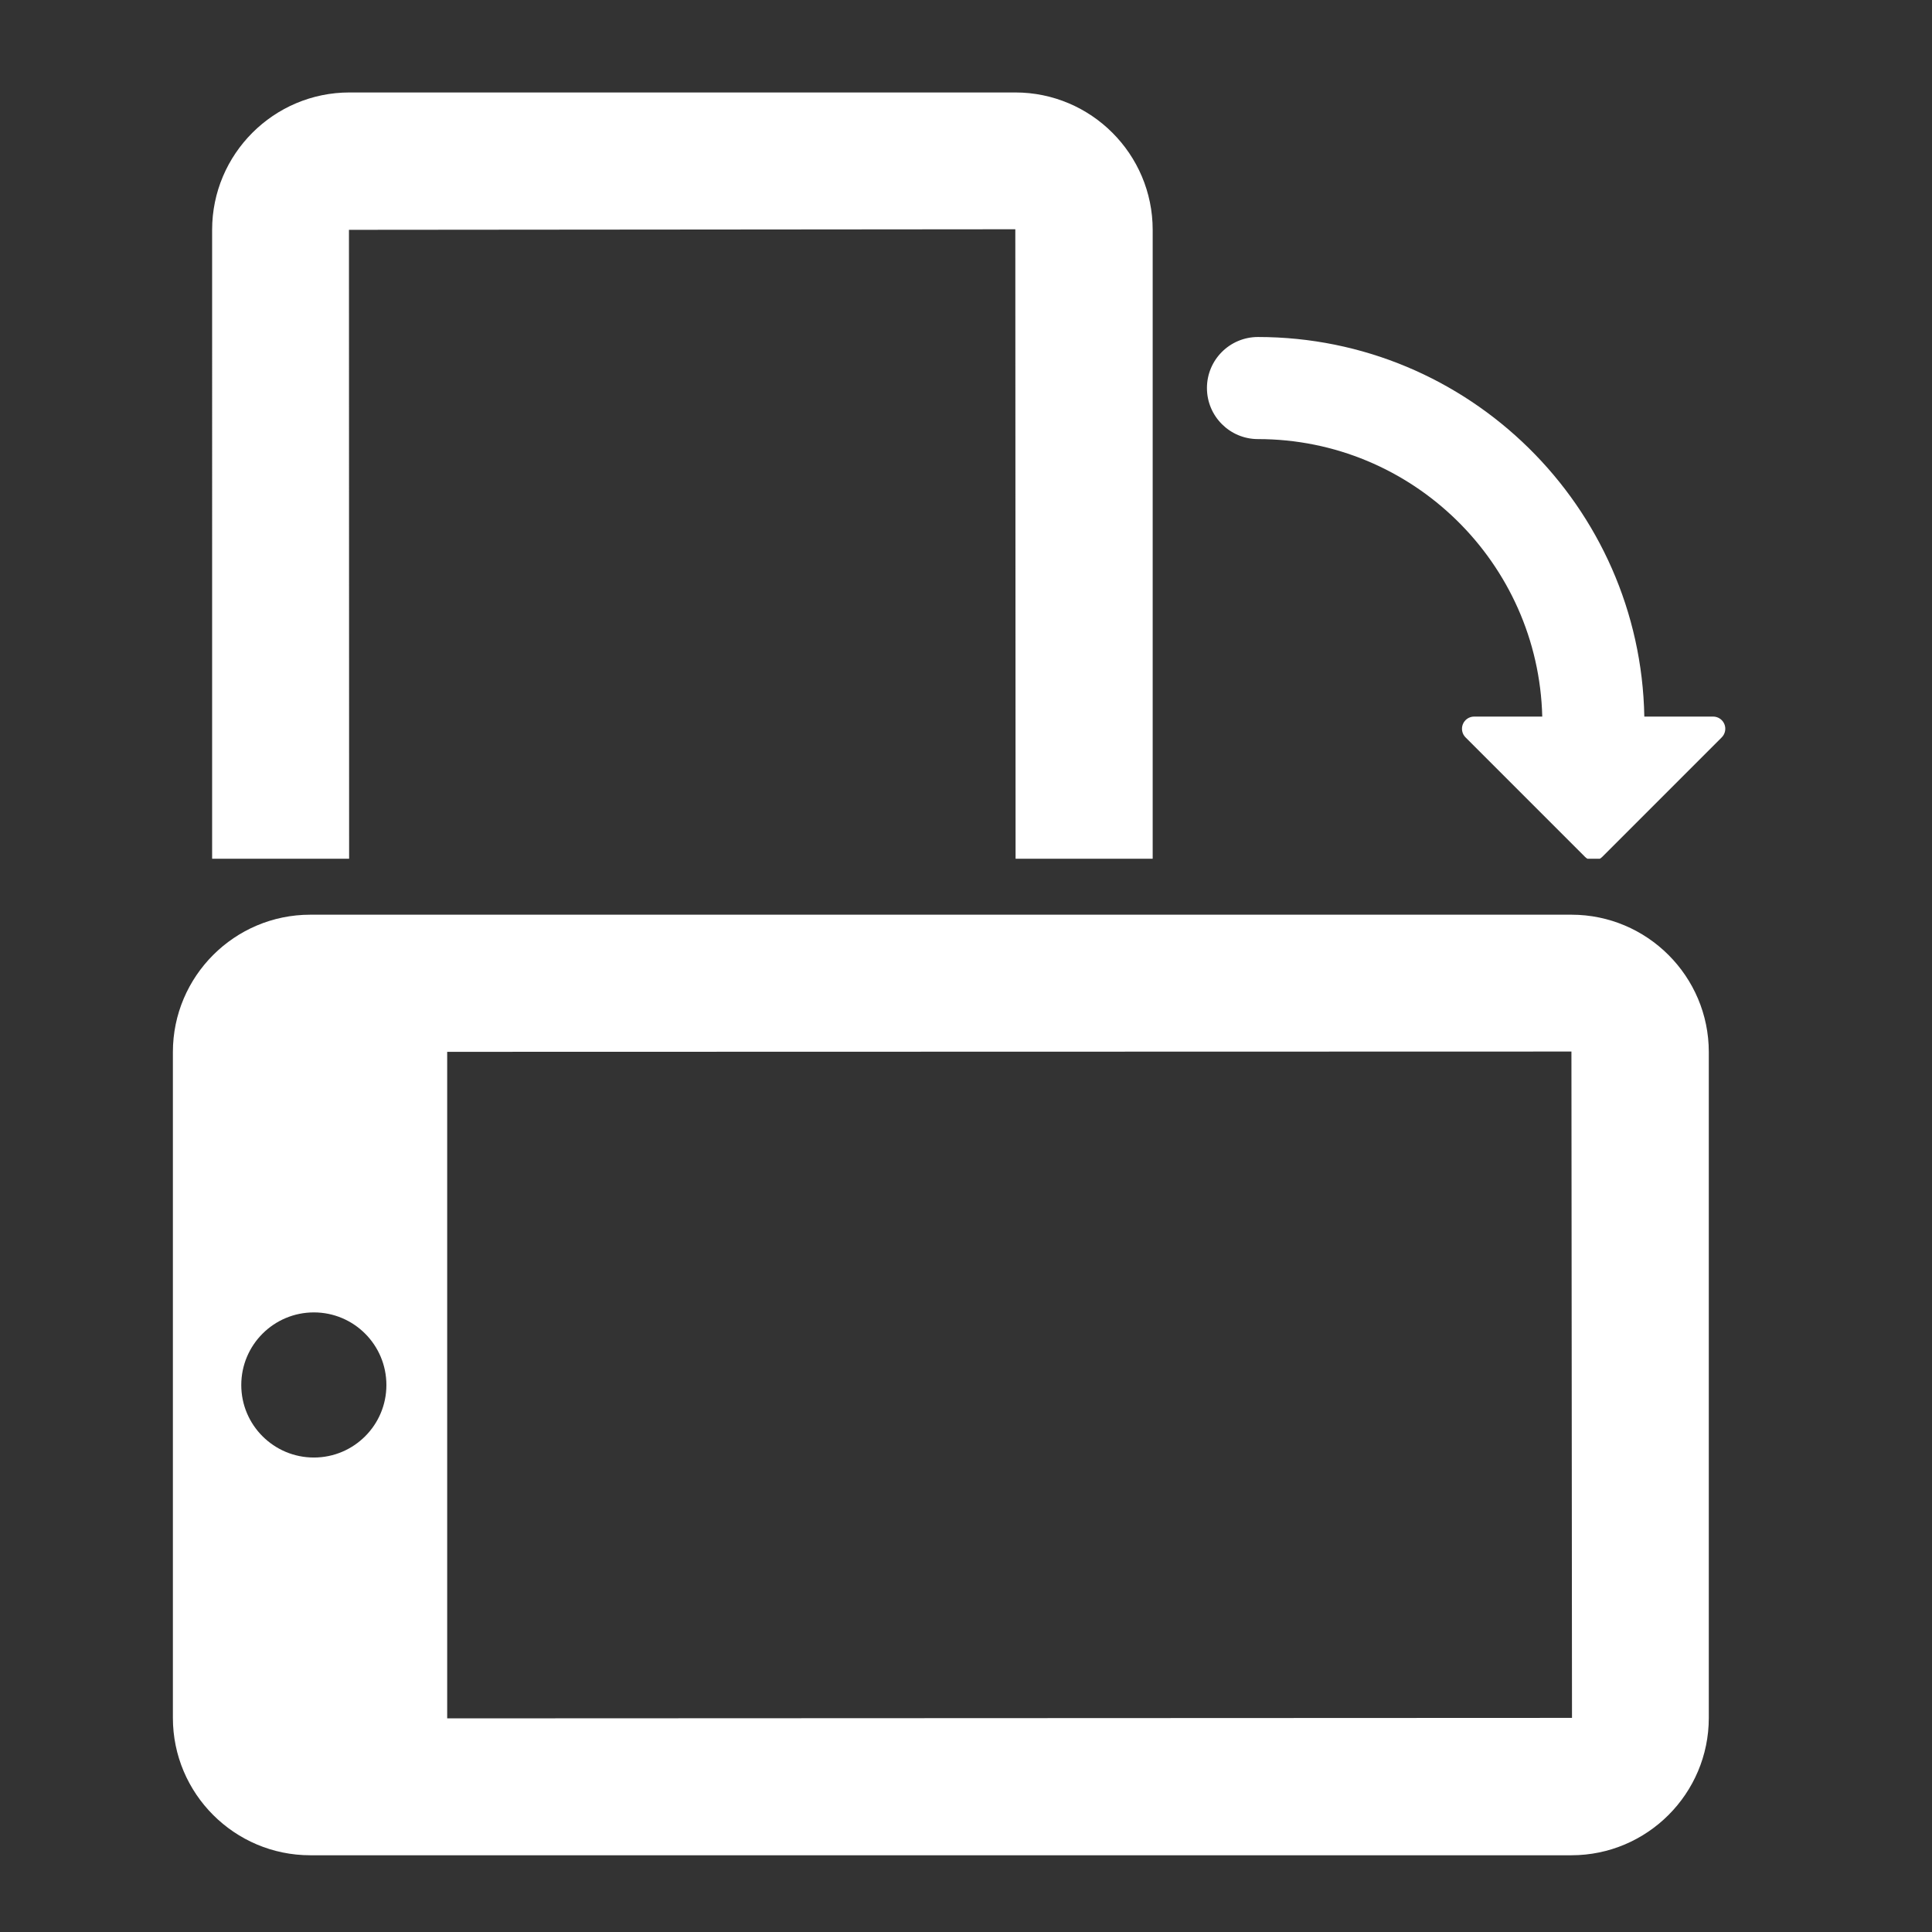 <?xml version="1.0" encoding="UTF-8" standalone="no"?>
<!DOCTYPE svg PUBLIC "-//W3C//DTD SVG 1.1//EN" "http://www.w3.org/Graphics/SVG/1.1/DTD/svg11.dtd">
<svg width="100%" height="100%" viewBox="0 0 488 488" version="1.1" xmlns="http://www.w3.org/2000/svg" xmlns:xlink="http://www.w3.org/1999/xlink" xml:space="preserve" xmlns:serif="http://www.serif.com/" style="fill-rule:evenodd;clip-rule:evenodd;stroke-linejoin:round;stroke-miterlimit:2;">
    <rect x="0" y="0" width="488" height="488" fill="#333333" stroke="none"/>
    <rect id="Artboard1" x="0" y="0" width="488" height="488" style="fill:none;"/>
    <g id="Artboard11" serif:id="Artboard1">
        <g transform="matrix(1,0,0,1,-527.979,-445.67)">
            <g transform="matrix(6.12323e-17,1,-1,6.12323e-17,1009.94,441.753)">
                <clipPath id="_clip1">
                    <rect x="229.574" y="50.339" width="242.96" height="387.953"/>
                </clipPath>
                <g clip-path="url(#_clip1)">
                    <path d="M210.073,200.717L210.073,235.348L50.651,235.414L50.794,403.728L210.073,403.688L210.073,438.292L50.794,438.291C31.666,438.291 16.097,422.722 16.097,403.601L16.097,235.414C16.097,216.286 31.666,200.717 50.794,200.717L210.073,200.717ZM437.837,438.291L269.651,438.291C250.529,438.291 234.96,422.731 234.96,403.594L234.96,85.036C234.96,65.908 250.529,50.339 269.651,50.339L437.837,50.339C456.965,50.339 472.534,65.908 472.534,85.036L472.534,403.594C472.534,422.73 456.965,438.291 437.837,438.291ZM372.071,402.678C372.071,392.565 363.869,384.362 353.763,384.362C343.617,384.362 335.414,392.564 335.414,402.678C335.414,412.8 343.616,421.019 353.763,421.019C363.869,421.019 372.071,412.8 372.071,402.678ZM437.837,84.893L269.523,85.036L269.595,369.008L437.956,369.008L437.837,84.894L437.837,84.893ZM173.742,102.316L173.742,119.516C173.742,120.764 174.49,121.882 175.65,122.362C176.79,122.832 178.121,122.57 178.995,121.692L209.177,91.515C210.372,90.309 210.372,88.366 209.177,87.16L178.995,56.983C178.121,56.11 176.79,55.842 175.65,56.312C174.49,56.788 173.742,57.911 173.742,59.158L173.742,76.536C120.721,77.51 77.865,120.878 77.865,174.124C77.865,181.242 83.633,187.011 90.751,187.011C97.876,187.011 103.651,181.242 103.651,174.124C103.651,135.089 134.932,103.285 173.742,102.316Z" style="fill:white;fill-rule:nonzero;"/>
                </g>
            </g>
            <g transform="matrix(6.12323e-17,1,-1,6.12323e-17,1019.85,452.928)">
                <clipPath id="_clip2">
                    <rect x="12.126" y="47.538" width="197.516" height="390.754"/>
                </clipPath>
                <g clip-path="url(#_clip2)">
                    <path d="M210.073,200.717L210.073,235.348L50.651,235.414L50.794,403.728L210.073,403.688L210.073,438.292L50.794,438.291C31.666,438.291 16.097,422.722 16.097,403.601L16.097,235.414C16.097,216.286 31.666,200.717 50.794,200.717L210.073,200.717ZM437.837,438.291L269.651,438.291C250.529,438.291 234.96,422.731 234.96,403.594L234.96,85.036C234.96,65.908 250.529,50.339 269.651,50.339L437.837,50.339C456.965,50.339 472.534,65.908 472.534,85.036L472.534,403.594C472.534,422.73 456.965,438.291 437.837,438.291ZM372.071,402.678C372.071,392.565 363.869,384.362 353.763,384.362C343.617,384.362 335.414,392.564 335.414,402.678C335.414,412.8 343.616,421.019 353.763,421.019C363.869,421.019 372.071,412.8 372.071,402.678ZM437.837,84.893L269.523,85.036L269.595,369.008L437.956,369.008L437.837,84.894L437.837,84.893ZM173.742,102.316L173.742,119.516C173.742,120.764 174.49,121.882 175.65,122.362C176.79,122.832 178.121,122.57 178.995,121.692L209.177,91.515C210.372,90.309 210.372,88.366 209.177,87.16L178.995,56.983C178.121,56.11 176.79,55.842 175.65,56.312C174.49,56.788 173.742,57.911 173.742,59.158L173.742,76.536C120.721,77.51 77.865,120.878 77.865,174.124C77.865,181.242 83.633,187.011 90.751,187.011C97.876,187.011 103.651,181.242 103.651,174.124C103.651,135.089 134.932,103.285 173.742,102.316Z" style="fill:white;fill-rule:nonzero;"/>
                </g>
            </g>
        </g>
    </g>
</svg>
